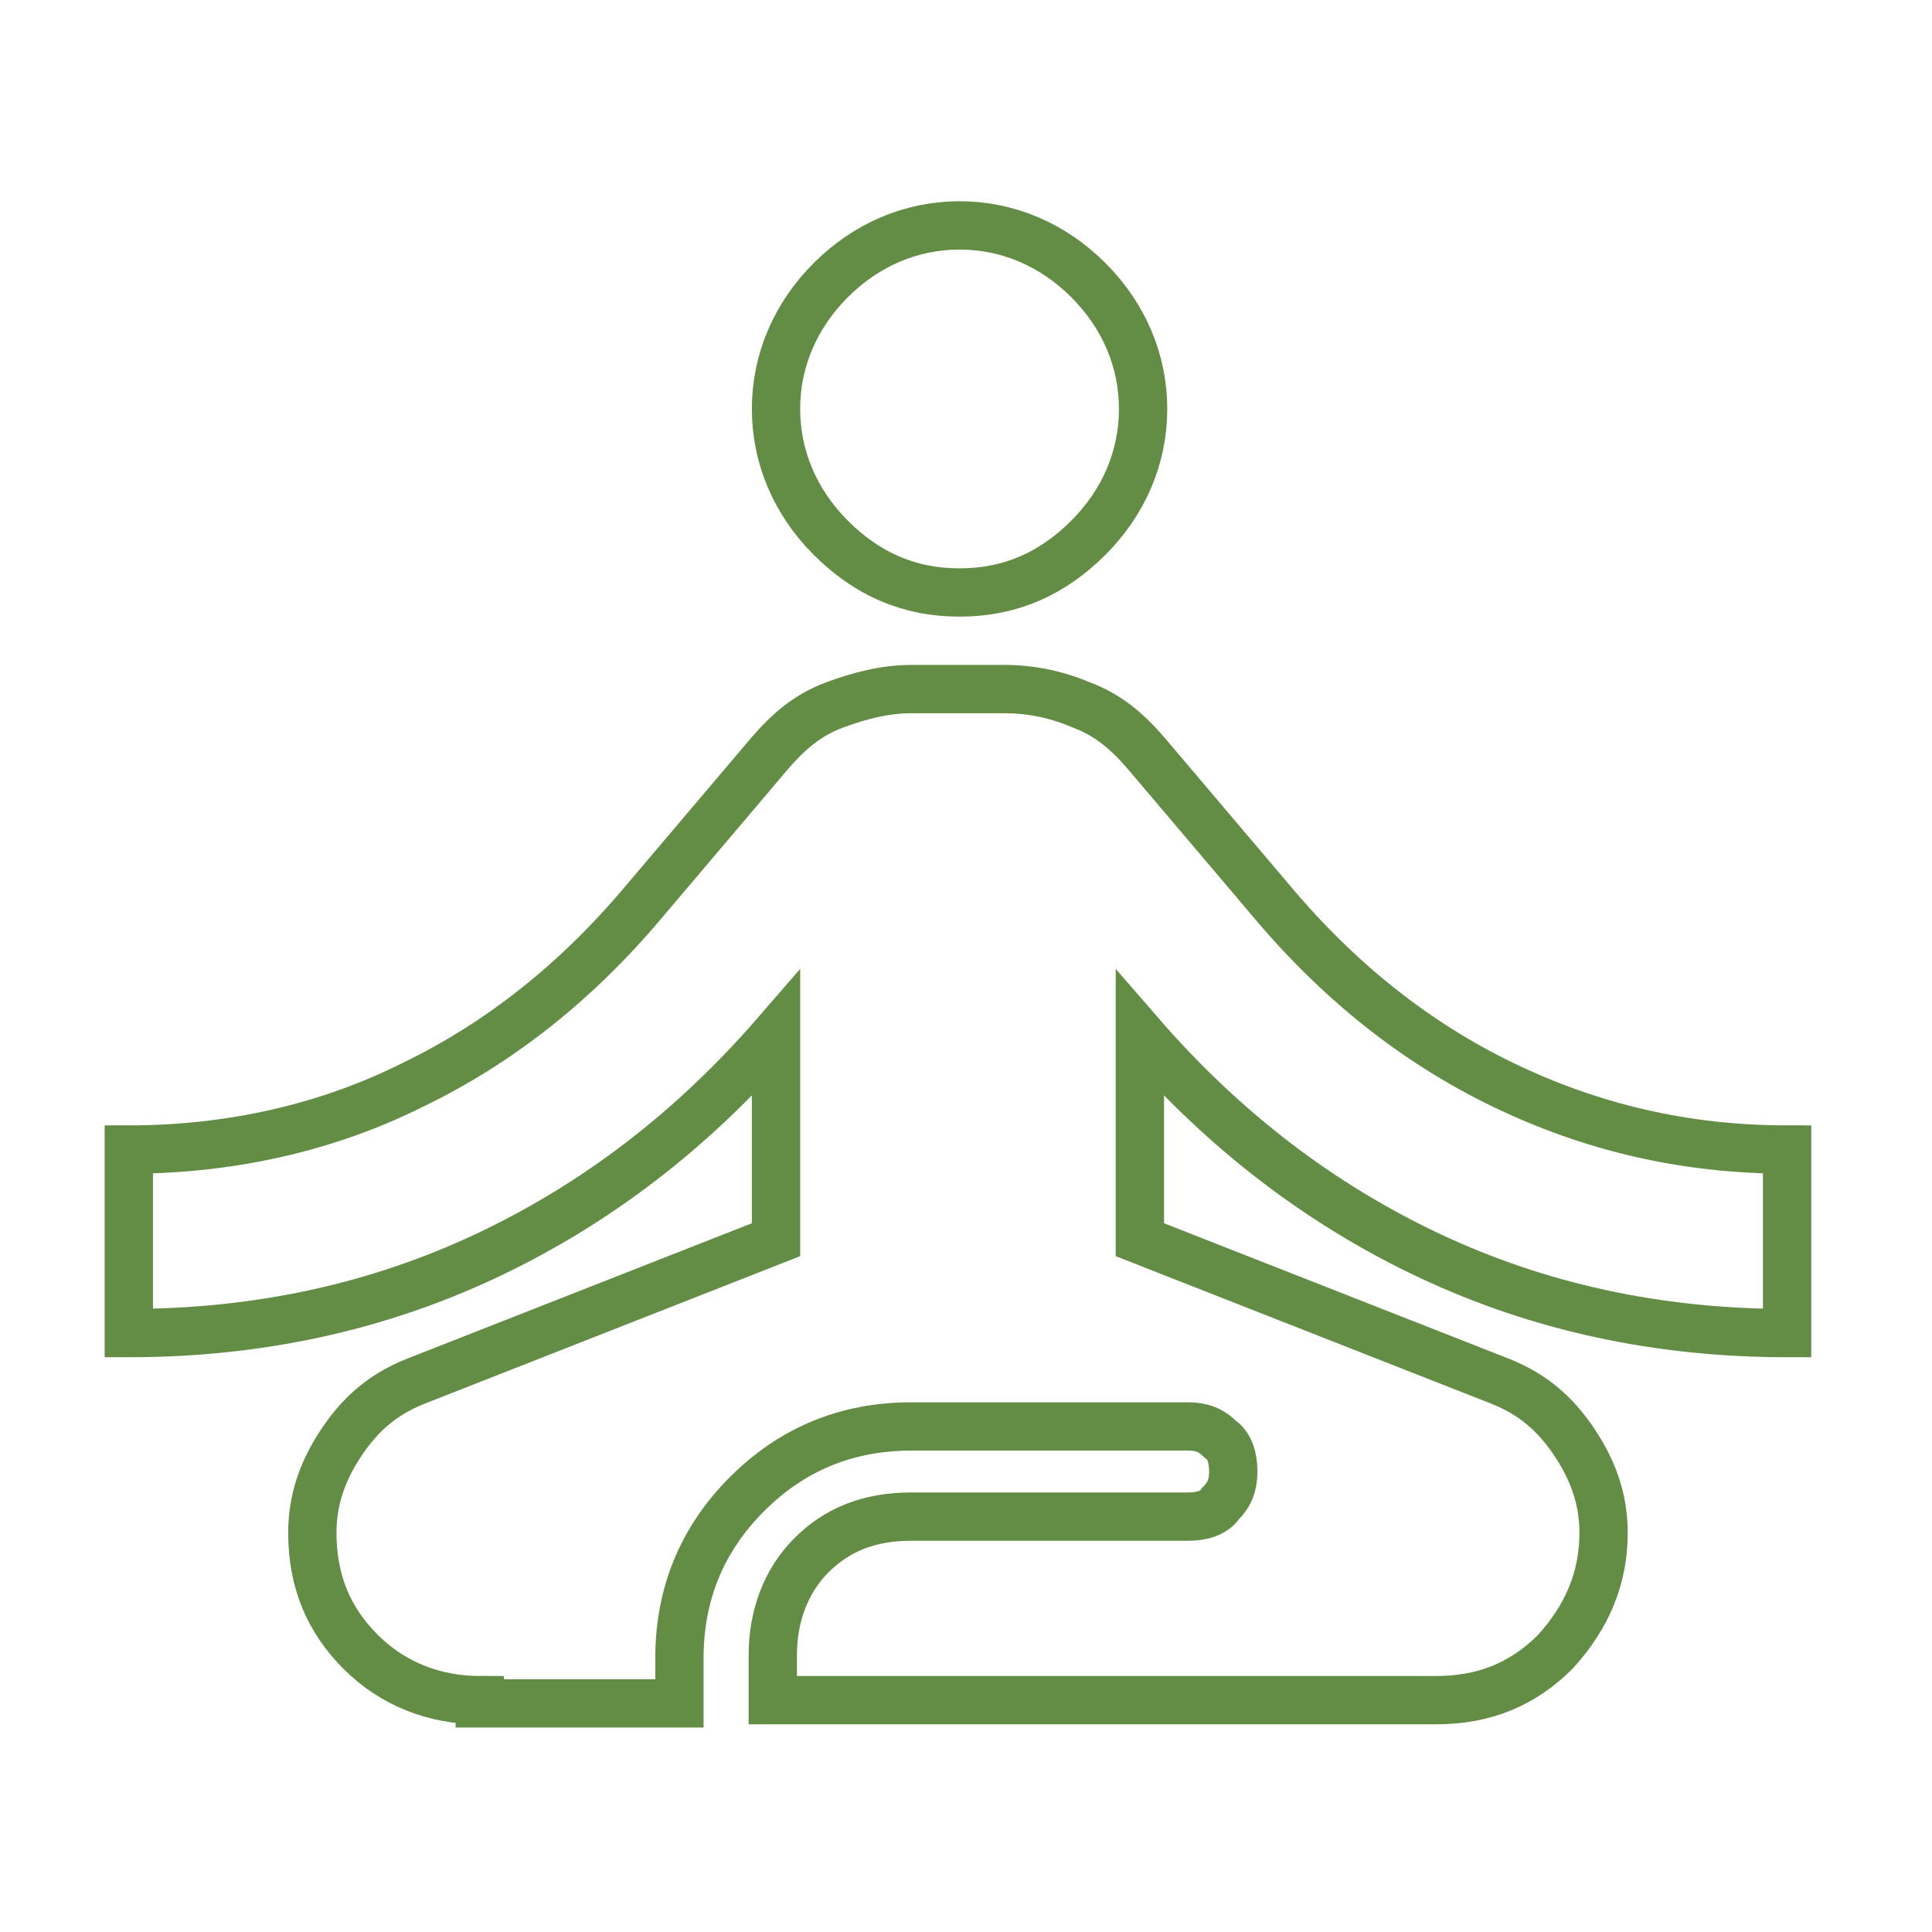 <svg width="60" height="60" viewBox="0 0 60 60" fill="none" xmlns="http://www.w3.org/2000/svg">
<path d="M29.8 18.4C28.2 18.4 26.9 17.8 25.8 16.7C24.7 15.6 24.1 14.2 24.1 12.7C24.1 11.2 24.7 9.8 25.8 8.7C26.9 7.6 28.3 7 29.8 7C31.3 7 32.7 7.6 33.8 8.7C34.9 9.8 35.5 11.2 35.5 12.7C35.5 14.2 34.9 15.6 33.8 16.7C32.7 17.8 31.4 18.4 29.8 18.4ZM14.9 52.8C13.5 52.8 12.2 52.3 11.2 51.3C10.2 50.3 9.7 49.1 9.7 47.6C9.7 46.6 10 45.7 10.6 44.8C11.2 43.9 11.9 43.3 12.9 42.9L24.1 38.5V32.1C21.5 35.1 18.5 37.4 15.1 39C11.7 40.6 8 41.4 4 41.4V35.7C7.2 35.7 10.2 35 12.8 33.7C15.5 32.4 17.9 30.5 20 28L23.9 23.4C24.5 22.7 25.1 22.2 25.9 21.9C26.7 21.6 27.5 21.4 28.3 21.4H31.2C32.1 21.4 32.9 21.6 33.6 21.9C34.4 22.2 35 22.7 35.6 23.4L39.5 28C41.6 30.5 44 32.4 46.7 33.7C49.4 35 52.3 35.7 55.5 35.7V41.4C51.5 41.4 47.8 40.6 44.4 39C41 37.4 38 35.1 35.4 32.1V38.5L46.6 42.9C47.6 43.3 48.3 43.9 48.9 44.8C49.5 45.7 49.8 46.6 49.8 47.6C49.8 49 49.3 50.2 48.3 51.3C47.3 52.3 46.1 52.8 44.6 52.8H24V51.4C24 50.2 24.4 49.1 25.2 48.3C26 47.5 27 47.1 28.3 47.1H36.9C37.3 47.1 37.7 47 37.9 46.7C38.2 46.4 38.3 46.1 38.3 45.7C38.3 45.3 38.2 44.9 37.9 44.7C37.6 44.4 37.3 44.3 36.9 44.3H28.3C26.3 44.3 24.6 45 23.2 46.4C21.8 47.8 21.1 49.5 21.1 51.5V52.9H14.9V52.8Z" stroke="#638D44" stroke-width="1.5" stroke-miterlimit="10"/>
</svg>
